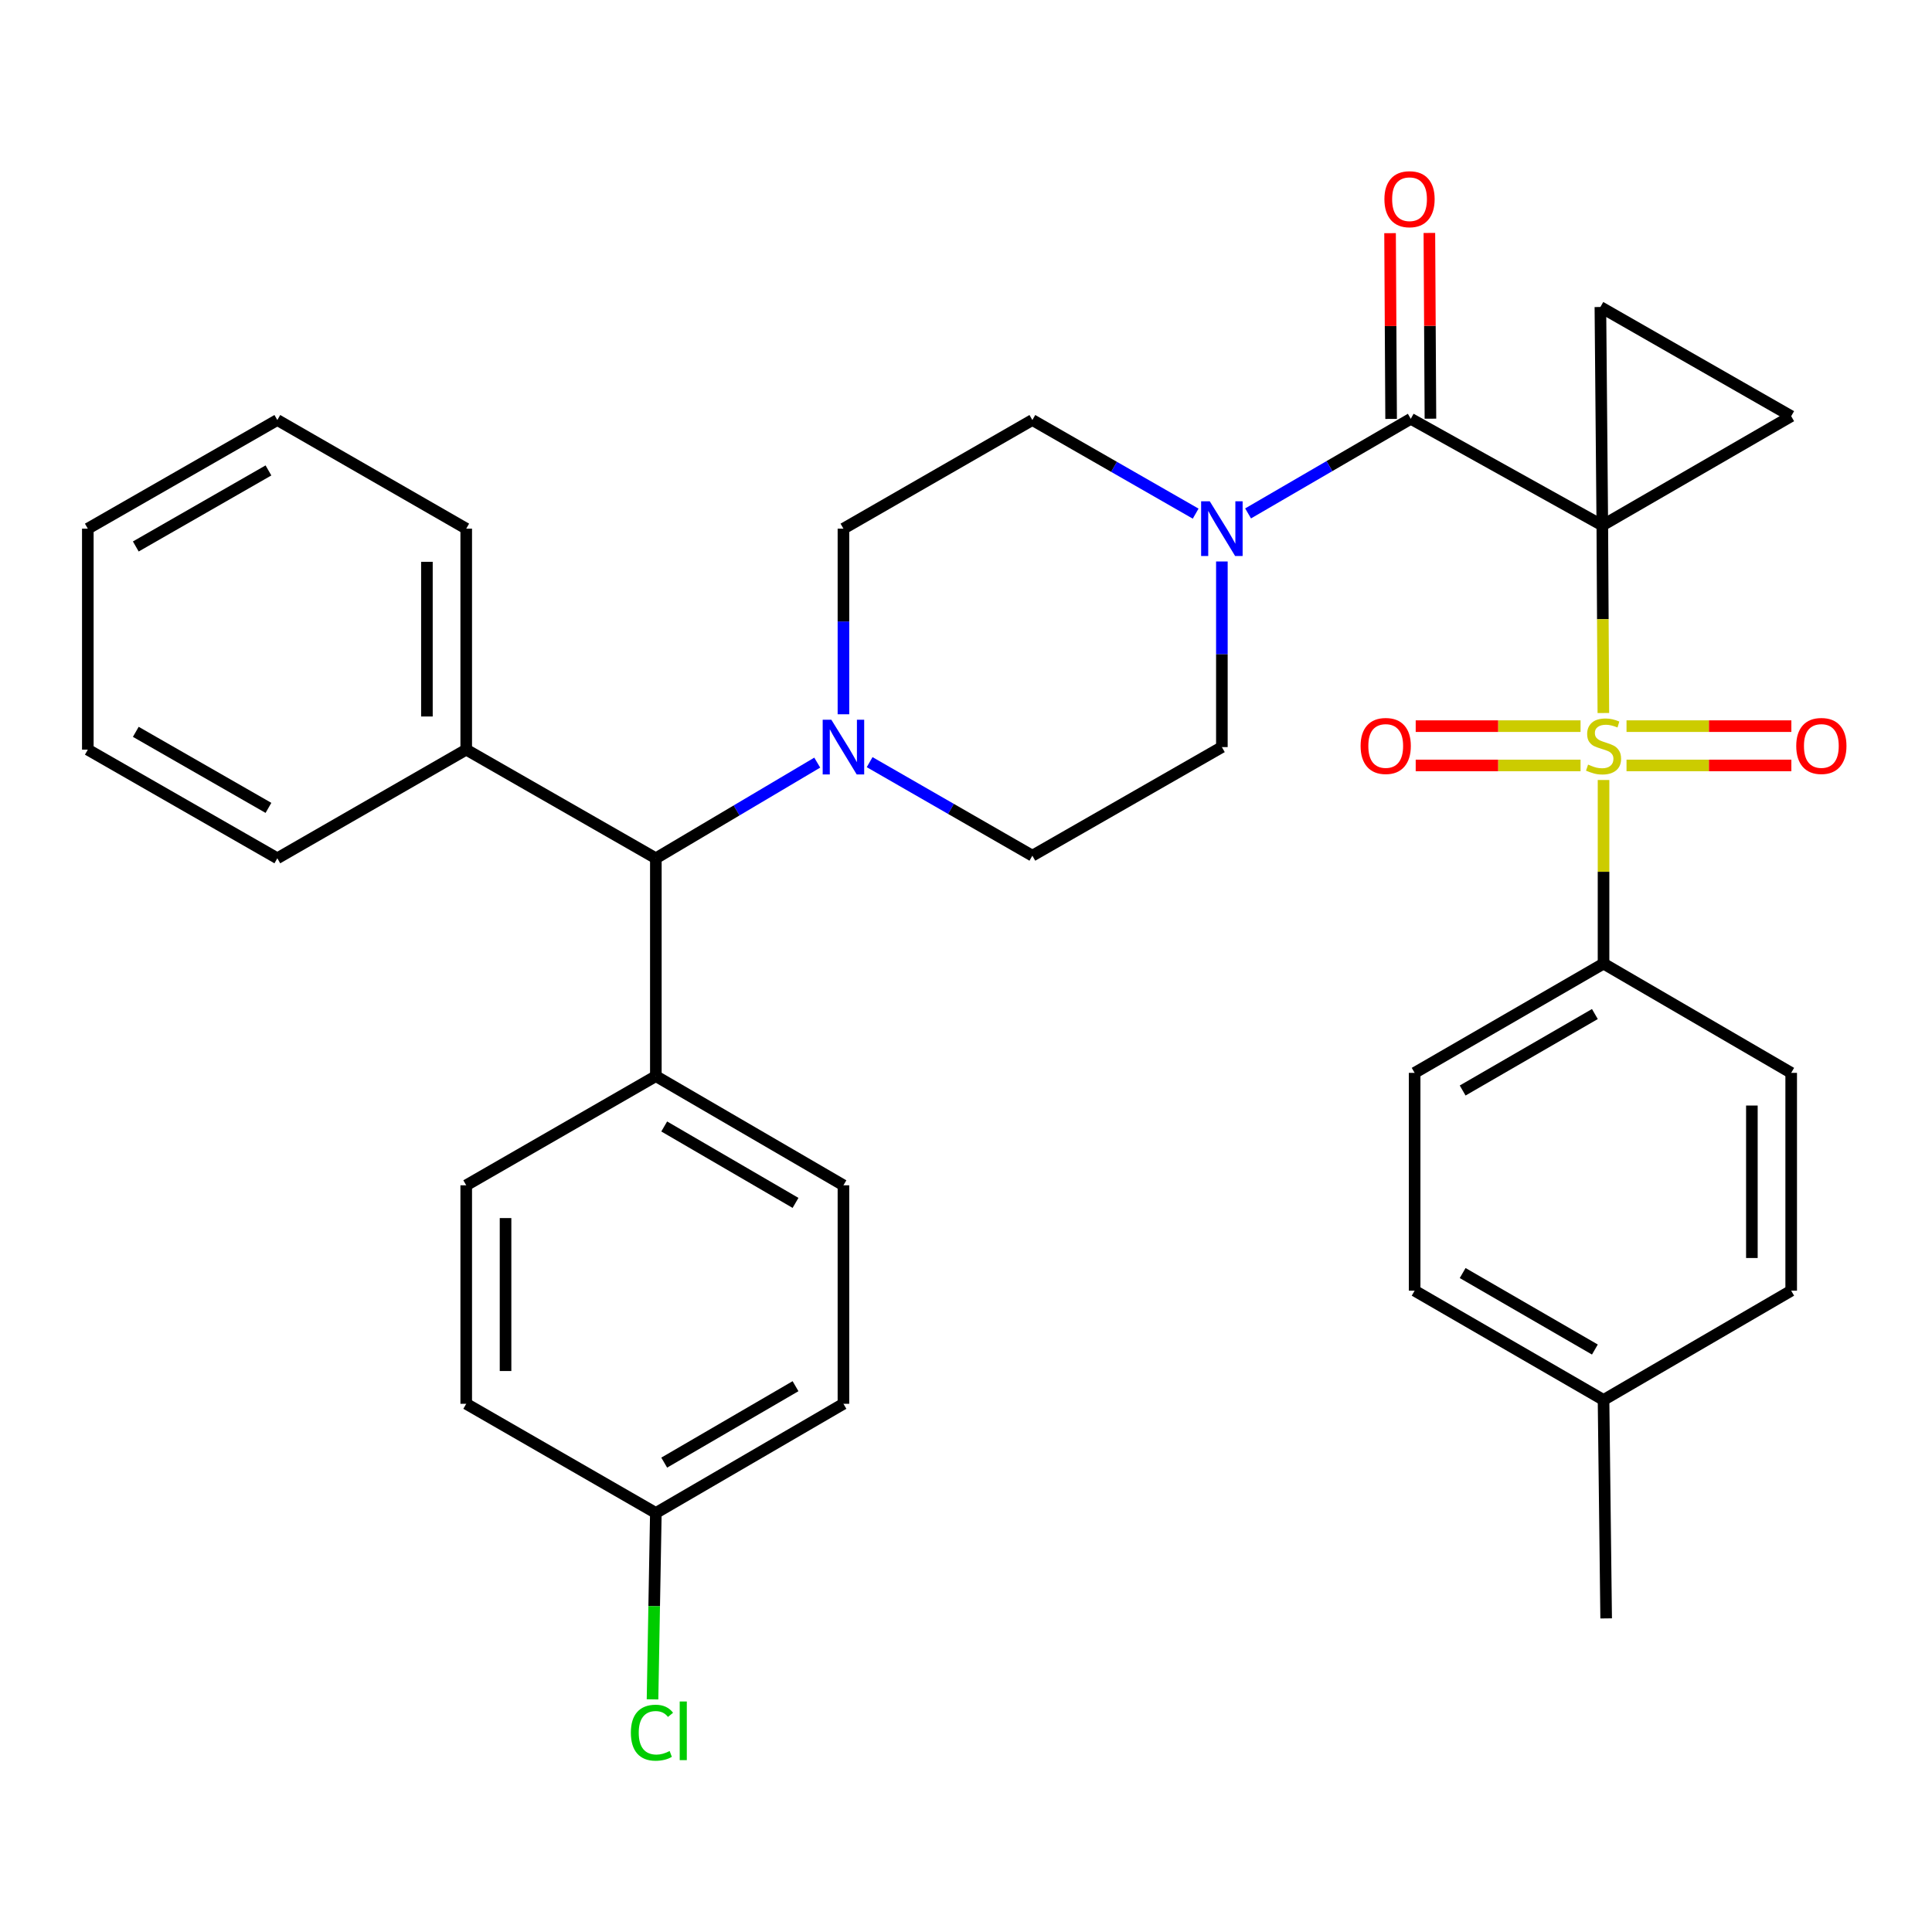 <?xml version='1.0' encoding='iso-8859-1'?>
<svg version='1.1' baseProfile='full'
              xmlns='http://www.w3.org/2000/svg'
                      xmlns:rdkit='http://www.rdkit.org/xml'
                      xmlns:xlink='http://www.w3.org/1999/xlink'
                  xml:space='preserve'
width='1000px' height='1000px' viewBox='0 0 1000 1000'>
<!-- END OF HEADER -->
<rect style='opacity:1.0;fill:#FFFFFF;stroke:none' width='1000' height='1000' x='0' y='0'> </rect>
<path class='bond-0' d='M 829.355,271.962 L 829.624,320.508' style='fill:none;fill-rule:evenodd;stroke:#000000;stroke-width:6px;stroke-linecap:butt;stroke-linejoin:miter;stroke-opacity:1' />
<path class='bond-0' d='M 829.624,320.508 L 829.894,369.054' style='fill:none;fill-rule:evenodd;stroke:#CCCC00;stroke-width:6px;stroke-linecap:butt;stroke-linejoin:miter;stroke-opacity:1' />
<path class='bond-1' d='M 829.355,271.962 L 730.213,216.772' style='fill:none;fill-rule:evenodd;stroke:#000000;stroke-width:6px;stroke-linecap:butt;stroke-linejoin:miter;stroke-opacity:1' />
<path class='bond-2' d='M 829.355,271.962 L 828.36,158.904' style='fill:none;fill-rule:evenodd;stroke:#000000;stroke-width:6px;stroke-linecap:butt;stroke-linejoin:miter;stroke-opacity:1' />
<path class='bond-3' d='M 829.355,271.962 L 927.117,215.416' style='fill:none;fill-rule:evenodd;stroke:#000000;stroke-width:6px;stroke-linecap:butt;stroke-linejoin:miter;stroke-opacity:1' />
<path class='bond-6' d='M 829.988,403.724 L 829.988,451.246' style='fill:none;fill-rule:evenodd;stroke:#CCCC00;stroke-width:6px;stroke-linecap:butt;stroke-linejoin:miter;stroke-opacity:1' />
<path class='bond-6' d='M 829.988,451.246 L 829.988,498.767' style='fill:none;fill-rule:evenodd;stroke:#000000;stroke-width:6px;stroke-linecap:butt;stroke-linejoin:miter;stroke-opacity:1' />
<path class='bond-7' d='M 841.886,396.2 L 884.547,396.2' style='fill:none;fill-rule:evenodd;stroke:#CCCC00;stroke-width:6px;stroke-linecap:butt;stroke-linejoin:miter;stroke-opacity:1' />
<path class='bond-7' d='M 884.547,396.2 L 927.208,396.2' style='fill:none;fill-rule:evenodd;stroke:#FF0000;stroke-width:6px;stroke-linecap:butt;stroke-linejoin:miter;stroke-opacity:1' />
<path class='bond-7' d='M 841.886,375.852 L 884.547,375.852' style='fill:none;fill-rule:evenodd;stroke:#CCCC00;stroke-width:6px;stroke-linecap:butt;stroke-linejoin:miter;stroke-opacity:1' />
<path class='bond-7' d='M 884.547,375.852 L 927.208,375.852' style='fill:none;fill-rule:evenodd;stroke:#FF0000;stroke-width:6px;stroke-linecap:butt;stroke-linejoin:miter;stroke-opacity:1' />
<path class='bond-8' d='M 818.089,375.852 L 775.428,375.852' style='fill:none;fill-rule:evenodd;stroke:#CCCC00;stroke-width:6px;stroke-linecap:butt;stroke-linejoin:miter;stroke-opacity:1' />
<path class='bond-8' d='M 775.428,375.852 L 732.767,375.852' style='fill:none;fill-rule:evenodd;stroke:#FF0000;stroke-width:6px;stroke-linecap:butt;stroke-linejoin:miter;stroke-opacity:1' />
<path class='bond-8' d='M 818.089,396.2 L 775.428,396.2' style='fill:none;fill-rule:evenodd;stroke:#CCCC00;stroke-width:6px;stroke-linecap:butt;stroke-linejoin:miter;stroke-opacity:1' />
<path class='bond-8' d='M 775.428,396.2 L 732.767,396.2' style='fill:none;fill-rule:evenodd;stroke:#FF0000;stroke-width:6px;stroke-linecap:butt;stroke-linejoin:miter;stroke-opacity:1' />
<path class='bond-4' d='M 730.213,216.772 L 688.109,241.258' style='fill:none;fill-rule:evenodd;stroke:#000000;stroke-width:6px;stroke-linecap:butt;stroke-linejoin:miter;stroke-opacity:1' />
<path class='bond-4' d='M 688.109,241.258 L 646.006,265.744' style='fill:none;fill-rule:evenodd;stroke:#0000FF;stroke-width:6px;stroke-linecap:butt;stroke-linejoin:miter;stroke-opacity:1' />
<path class='bond-10' d='M 740.387,216.715 L 740.114,168.643' style='fill:none;fill-rule:evenodd;stroke:#000000;stroke-width:6px;stroke-linecap:butt;stroke-linejoin:miter;stroke-opacity:1' />
<path class='bond-10' d='M 740.114,168.643 L 739.842,120.571' style='fill:none;fill-rule:evenodd;stroke:#FF0000;stroke-width:6px;stroke-linecap:butt;stroke-linejoin:miter;stroke-opacity:1' />
<path class='bond-10' d='M 720.039,216.83 L 719.766,168.758' style='fill:none;fill-rule:evenodd;stroke:#000000;stroke-width:6px;stroke-linecap:butt;stroke-linejoin:miter;stroke-opacity:1' />
<path class='bond-10' d='M 719.766,168.758 L 719.494,120.686' style='fill:none;fill-rule:evenodd;stroke:#FF0000;stroke-width:6px;stroke-linecap:butt;stroke-linejoin:miter;stroke-opacity:1' />
<path class='bond-34' d='M 828.36,158.904 L 927.117,215.416' style='fill:none;fill-rule:evenodd;stroke:#000000;stroke-width:6px;stroke-linecap:butt;stroke-linejoin:miter;stroke-opacity:1' />
<path class='bond-11' d='M 632.439,290.621 L 632.439,338.657' style='fill:none;fill-rule:evenodd;stroke:#0000FF;stroke-width:6px;stroke-linecap:butt;stroke-linejoin:miter;stroke-opacity:1' />
<path class='bond-11' d='M 632.439,338.657 L 632.439,386.693' style='fill:none;fill-rule:evenodd;stroke:#000000;stroke-width:6px;stroke-linecap:butt;stroke-linejoin:miter;stroke-opacity:1' />
<path class='bond-12' d='M 618.872,265.858 L 576.61,241.631' style='fill:none;fill-rule:evenodd;stroke:#0000FF;stroke-width:6px;stroke-linecap:butt;stroke-linejoin:miter;stroke-opacity:1' />
<path class='bond-12' d='M 576.61,241.631 L 534.348,217.405' style='fill:none;fill-rule:evenodd;stroke:#000000;stroke-width:6px;stroke-linecap:butt;stroke-linejoin:miter;stroke-opacity:1' />
<path class='bond-5' d='M 436.562,369.706 L 436.562,321.67' style='fill:none;fill-rule:evenodd;stroke:#0000FF;stroke-width:6px;stroke-linecap:butt;stroke-linejoin:miter;stroke-opacity:1' />
<path class='bond-5' d='M 436.562,321.67 L 436.562,273.635' style='fill:none;fill-rule:evenodd;stroke:#000000;stroke-width:6px;stroke-linecap:butt;stroke-linejoin:miter;stroke-opacity:1' />
<path class='bond-9' d='M 423.001,394.731 L 381.234,419.488' style='fill:none;fill-rule:evenodd;stroke:#0000FF;stroke-width:6px;stroke-linecap:butt;stroke-linejoin:miter;stroke-opacity:1' />
<path class='bond-9' d='M 381.234,419.488 L 339.467,444.245' style='fill:none;fill-rule:evenodd;stroke:#000000;stroke-width:6px;stroke-linecap:butt;stroke-linejoin:miter;stroke-opacity:1' />
<path class='bond-35' d='M 450.122,394.487 L 492.235,418.693' style='fill:none;fill-rule:evenodd;stroke:#0000FF;stroke-width:6px;stroke-linecap:butt;stroke-linejoin:miter;stroke-opacity:1' />
<path class='bond-35' d='M 492.235,418.693 L 534.348,442.9' style='fill:none;fill-rule:evenodd;stroke:#000000;stroke-width:6px;stroke-linecap:butt;stroke-linejoin:miter;stroke-opacity:1' />
<path class='bond-17' d='M 829.988,498.767 L 732.214,555.313' style='fill:none;fill-rule:evenodd;stroke:#000000;stroke-width:6px;stroke-linecap:butt;stroke-linejoin:miter;stroke-opacity:1' />
<path class='bond-17' d='M 825.509,524.864 L 757.067,564.446' style='fill:none;fill-rule:evenodd;stroke:#000000;stroke-width:6px;stroke-linecap:butt;stroke-linejoin:miter;stroke-opacity:1' />
<path class='bond-18' d='M 829.988,498.767 L 927.117,555.313' style='fill:none;fill-rule:evenodd;stroke:#000000;stroke-width:6px;stroke-linecap:butt;stroke-linejoin:miter;stroke-opacity:1' />
<path class='bond-13' d='M 339.467,444.245 L 339.467,556.998' style='fill:none;fill-rule:evenodd;stroke:#000000;stroke-width:6px;stroke-linecap:butt;stroke-linejoin:miter;stroke-opacity:1' />
<path class='bond-16' d='M 339.467,444.245 L 241.319,388.015' style='fill:none;fill-rule:evenodd;stroke:#000000;stroke-width:6px;stroke-linecap:butt;stroke-linejoin:miter;stroke-opacity:1' />
<path class='bond-14' d='M 632.439,386.693 L 534.348,442.9' style='fill:none;fill-rule:evenodd;stroke:#000000;stroke-width:6px;stroke-linecap:butt;stroke-linejoin:miter;stroke-opacity:1' />
<path class='bond-15' d='M 534.348,217.405 L 436.562,273.635' style='fill:none;fill-rule:evenodd;stroke:#000000;stroke-width:6px;stroke-linecap:butt;stroke-linejoin:miter;stroke-opacity:1' />
<path class='bond-19' d='M 339.467,556.998 L 436.562,613.51' style='fill:none;fill-rule:evenodd;stroke:#000000;stroke-width:6px;stroke-linecap:butt;stroke-linejoin:miter;stroke-opacity:1' />
<path class='bond-19' d='M 343.795,583.061 L 411.762,622.619' style='fill:none;fill-rule:evenodd;stroke:#000000;stroke-width:6px;stroke-linecap:butt;stroke-linejoin:miter;stroke-opacity:1' />
<path class='bond-20' d='M 339.467,556.998 L 241.319,613.51' style='fill:none;fill-rule:evenodd;stroke:#000000;stroke-width:6px;stroke-linecap:butt;stroke-linejoin:miter;stroke-opacity:1' />
<path class='bond-28' d='M 241.319,388.015 L 241.319,273.635' style='fill:none;fill-rule:evenodd;stroke:#000000;stroke-width:6px;stroke-linecap:butt;stroke-linejoin:miter;stroke-opacity:1' />
<path class='bond-28' d='M 220.971,370.858 L 220.971,290.792' style='fill:none;fill-rule:evenodd;stroke:#000000;stroke-width:6px;stroke-linecap:butt;stroke-linejoin:miter;stroke-opacity:1' />
<path class='bond-29' d='M 241.319,388.015 L 143.545,444.245' style='fill:none;fill-rule:evenodd;stroke:#000000;stroke-width:6px;stroke-linecap:butt;stroke-linejoin:miter;stroke-opacity:1' />
<path class='bond-24' d='M 732.214,555.313 L 732.214,668.055' style='fill:none;fill-rule:evenodd;stroke:#000000;stroke-width:6px;stroke-linecap:butt;stroke-linejoin:miter;stroke-opacity:1' />
<path class='bond-25' d='M 927.117,555.313 L 927.117,668.055' style='fill:none;fill-rule:evenodd;stroke:#000000;stroke-width:6px;stroke-linecap:butt;stroke-linejoin:miter;stroke-opacity:1' />
<path class='bond-25' d='M 906.769,572.224 L 906.769,651.144' style='fill:none;fill-rule:evenodd;stroke:#000000;stroke-width:6px;stroke-linecap:butt;stroke-linejoin:miter;stroke-opacity:1' />
<path class='bond-23' d='M 436.562,613.51 L 436.562,726.602' style='fill:none;fill-rule:evenodd;stroke:#000000;stroke-width:6px;stroke-linecap:butt;stroke-linejoin:miter;stroke-opacity:1' />
<path class='bond-22' d='M 241.319,613.51 L 241.319,726.602' style='fill:none;fill-rule:evenodd;stroke:#000000;stroke-width:6px;stroke-linecap:butt;stroke-linejoin:miter;stroke-opacity:1' />
<path class='bond-22' d='M 261.668,630.474 L 261.668,709.638' style='fill:none;fill-rule:evenodd;stroke:#000000;stroke-width:6px;stroke-linecap:butt;stroke-linejoin:miter;stroke-opacity:1' />
<path class='bond-21' d='M 339.467,783.114 L 241.319,726.602' style='fill:none;fill-rule:evenodd;stroke:#000000;stroke-width:6px;stroke-linecap:butt;stroke-linejoin:miter;stroke-opacity:1' />
<path class='bond-27' d='M 339.467,783.114 L 338.606,831.351' style='fill:none;fill-rule:evenodd;stroke:#000000;stroke-width:6px;stroke-linecap:butt;stroke-linejoin:miter;stroke-opacity:1' />
<path class='bond-27' d='M 338.606,831.351 L 337.745,879.587' style='fill:none;fill-rule:evenodd;stroke:#00CC00;stroke-width:6px;stroke-linecap:butt;stroke-linejoin:miter;stroke-opacity:1' />
<path class='bond-37' d='M 339.467,783.114 L 436.562,726.602' style='fill:none;fill-rule:evenodd;stroke:#000000;stroke-width:6px;stroke-linecap:butt;stroke-linejoin:miter;stroke-opacity:1' />
<path class='bond-37' d='M 343.795,757.05 L 411.762,717.492' style='fill:none;fill-rule:evenodd;stroke:#000000;stroke-width:6px;stroke-linecap:butt;stroke-linejoin:miter;stroke-opacity:1' />
<path class='bond-36' d='M 732.214,668.055 L 829.988,724.612' style='fill:none;fill-rule:evenodd;stroke:#000000;stroke-width:6px;stroke-linecap:butt;stroke-linejoin:miter;stroke-opacity:1' />
<path class='bond-36' d='M 757.068,658.925 L 825.51,698.515' style='fill:none;fill-rule:evenodd;stroke:#000000;stroke-width:6px;stroke-linecap:butt;stroke-linejoin:miter;stroke-opacity:1' />
<path class='bond-26' d='M 927.117,668.055 L 829.988,724.612' style='fill:none;fill-rule:evenodd;stroke:#000000;stroke-width:6px;stroke-linecap:butt;stroke-linejoin:miter;stroke-opacity:1' />
<path class='bond-30' d='M 829.988,724.612 L 831.344,837.681' style='fill:none;fill-rule:evenodd;stroke:#000000;stroke-width:6px;stroke-linecap:butt;stroke-linejoin:miter;stroke-opacity:1' />
<path class='bond-31' d='M 241.319,273.635 L 143.545,217.405' style='fill:none;fill-rule:evenodd;stroke:#000000;stroke-width:6px;stroke-linecap:butt;stroke-linejoin:miter;stroke-opacity:1' />
<path class='bond-32' d='M 143.545,444.245 L 45.455,388.015' style='fill:none;fill-rule:evenodd;stroke:#000000;stroke-width:6px;stroke-linecap:butt;stroke-linejoin:miter;stroke-opacity:1' />
<path class='bond-32' d='M 138.951,418.157 L 70.288,378.796' style='fill:none;fill-rule:evenodd;stroke:#000000;stroke-width:6px;stroke-linecap:butt;stroke-linejoin:miter;stroke-opacity:1' />
<path class='bond-38' d='M 143.545,217.405 L 45.455,273.635' style='fill:none;fill-rule:evenodd;stroke:#000000;stroke-width:6px;stroke-linecap:butt;stroke-linejoin:miter;stroke-opacity:1' />
<path class='bond-38' d='M 138.951,243.493 L 70.288,282.854' style='fill:none;fill-rule:evenodd;stroke:#000000;stroke-width:6px;stroke-linecap:butt;stroke-linejoin:miter;stroke-opacity:1' />
<path class='bond-33' d='M 45.455,388.015 L 45.455,273.635' style='fill:none;fill-rule:evenodd;stroke:#000000;stroke-width:6px;stroke-linecap:butt;stroke-linejoin:miter;stroke-opacity:1' />
<path  class='atom-1' d='M 821.988 395.746
Q 822.308 395.866, 823.628 396.426
Q 824.948 396.986, 826.388 397.346
Q 827.868 397.666, 829.308 397.666
Q 831.988 397.666, 833.548 396.386
Q 835.108 395.066, 835.108 392.786
Q 835.108 391.226, 834.308 390.266
Q 833.548 389.306, 832.348 388.786
Q 831.148 388.266, 829.148 387.666
Q 826.628 386.906, 825.108 386.186
Q 823.628 385.466, 822.548 383.946
Q 821.508 382.426, 821.508 379.866
Q 821.508 376.306, 823.908 374.106
Q 826.348 371.906, 831.148 371.906
Q 834.428 371.906, 838.148 373.466
L 837.228 376.546
Q 833.828 375.146, 831.268 375.146
Q 828.508 375.146, 826.988 376.306
Q 825.468 377.426, 825.508 379.386
Q 825.508 380.906, 826.268 381.826
Q 827.068 382.746, 828.188 383.266
Q 829.348 383.786, 831.268 384.386
Q 833.828 385.186, 835.348 385.986
Q 836.868 386.786, 837.948 388.426
Q 839.068 390.026, 839.068 392.786
Q 839.068 396.706, 836.428 398.826
Q 833.828 400.906, 829.468 400.906
Q 826.948 400.906, 825.028 400.346
Q 823.148 399.826, 820.908 398.906
L 821.988 395.746
' fill='#CCCC00'/>
<path  class='atom-5' d='M 626.179 259.475
L 635.459 274.475
Q 636.379 275.955, 637.859 278.635
Q 639.339 281.315, 639.419 281.475
L 639.419 259.475
L 643.179 259.475
L 643.179 287.795
L 639.299 287.795
L 629.339 271.395
Q 628.179 269.475, 626.939 267.275
Q 625.739 265.075, 625.379 264.395
L 625.379 287.795
L 621.699 287.795
L 621.699 259.475
L 626.179 259.475
' fill='#0000FF'/>
<path  class='atom-6' d='M 430.302 372.533
L 439.582 387.533
Q 440.502 389.013, 441.982 391.693
Q 443.462 394.373, 443.542 394.533
L 443.542 372.533
L 447.302 372.533
L 447.302 400.853
L 443.422 400.853
L 433.462 384.453
Q 432.302 382.533, 431.062 380.333
Q 429.862 378.133, 429.502 377.453
L 429.502 400.853
L 425.822 400.853
L 425.822 372.533
L 430.302 372.533
' fill='#0000FF'/>
<path  class='atom-8' d='M 929.729 386.106
Q 929.729 379.306, 933.089 375.506
Q 936.449 371.706, 942.729 371.706
Q 949.009 371.706, 952.369 375.506
Q 955.729 379.306, 955.729 386.106
Q 955.729 392.986, 952.329 396.906
Q 948.929 400.786, 942.729 400.786
Q 936.489 400.786, 933.089 396.906
Q 929.729 393.026, 929.729 386.106
M 942.729 397.586
Q 947.049 397.586, 949.369 394.706
Q 951.729 391.786, 951.729 386.106
Q 951.729 380.546, 949.369 377.746
Q 947.049 374.906, 942.729 374.906
Q 938.409 374.906, 936.049 377.706
Q 933.729 380.506, 933.729 386.106
Q 933.729 391.826, 936.049 394.706
Q 938.409 397.586, 942.729 397.586
' fill='#FF0000'/>
<path  class='atom-9' d='M 704.246 386.106
Q 704.246 379.306, 707.606 375.506
Q 710.966 371.706, 717.246 371.706
Q 723.526 371.706, 726.886 375.506
Q 730.246 379.306, 730.246 386.106
Q 730.246 392.986, 726.846 396.906
Q 723.446 400.786, 717.246 400.786
Q 711.006 400.786, 707.606 396.906
Q 704.246 393.026, 704.246 386.106
M 717.246 397.586
Q 721.566 397.586, 723.886 394.706
Q 726.246 391.786, 726.246 386.106
Q 726.246 380.546, 723.886 377.746
Q 721.566 374.906, 717.246 374.906
Q 712.926 374.906, 710.566 377.706
Q 708.246 380.506, 708.246 386.106
Q 708.246 391.826, 710.566 394.706
Q 712.926 397.586, 717.246 397.586
' fill='#FF0000'/>
<path  class='atom-11' d='M 716.568 103.104
Q 716.568 96.305, 719.928 92.504
Q 723.288 88.704, 729.568 88.704
Q 735.848 88.704, 739.208 92.504
Q 742.568 96.305, 742.568 103.104
Q 742.568 109.984, 739.168 113.904
Q 735.768 117.784, 729.568 117.784
Q 723.328 117.784, 719.928 113.904
Q 716.568 110.024, 716.568 103.104
M 729.568 114.584
Q 733.888 114.584, 736.208 111.704
Q 738.568 108.784, 738.568 103.104
Q 738.568 97.544, 736.208 94.745
Q 733.888 91.904, 729.568 91.904
Q 725.248 91.904, 722.888 94.704
Q 720.568 97.504, 720.568 103.104
Q 720.568 108.824, 722.888 111.704
Q 725.248 114.584, 729.568 114.584
' fill='#FF0000'/>
<path  class='atom-28' d='M 326.534 896.847
Q 326.534 889.807, 329.814 886.127
Q 333.134 882.407, 339.414 882.407
Q 345.254 882.407, 348.374 886.527
L 345.734 888.687
Q 343.454 885.687, 339.414 885.687
Q 335.134 885.687, 332.854 888.567
Q 330.614 891.407, 330.614 896.847
Q 330.614 902.447, 332.934 905.327
Q 335.294 908.207, 339.854 908.207
Q 342.974 908.207, 346.614 906.327
L 347.734 909.327
Q 346.254 910.287, 344.014 910.847
Q 341.774 911.407, 339.294 911.407
Q 333.134 911.407, 329.814 907.647
Q 326.534 903.887, 326.534 896.847
' fill='#00CC00'/>
<path  class='atom-28' d='M 351.814 880.687
L 355.494 880.687
L 355.494 911.047
L 351.814 911.047
L 351.814 880.687
' fill='#00CC00'/>
</svg>
